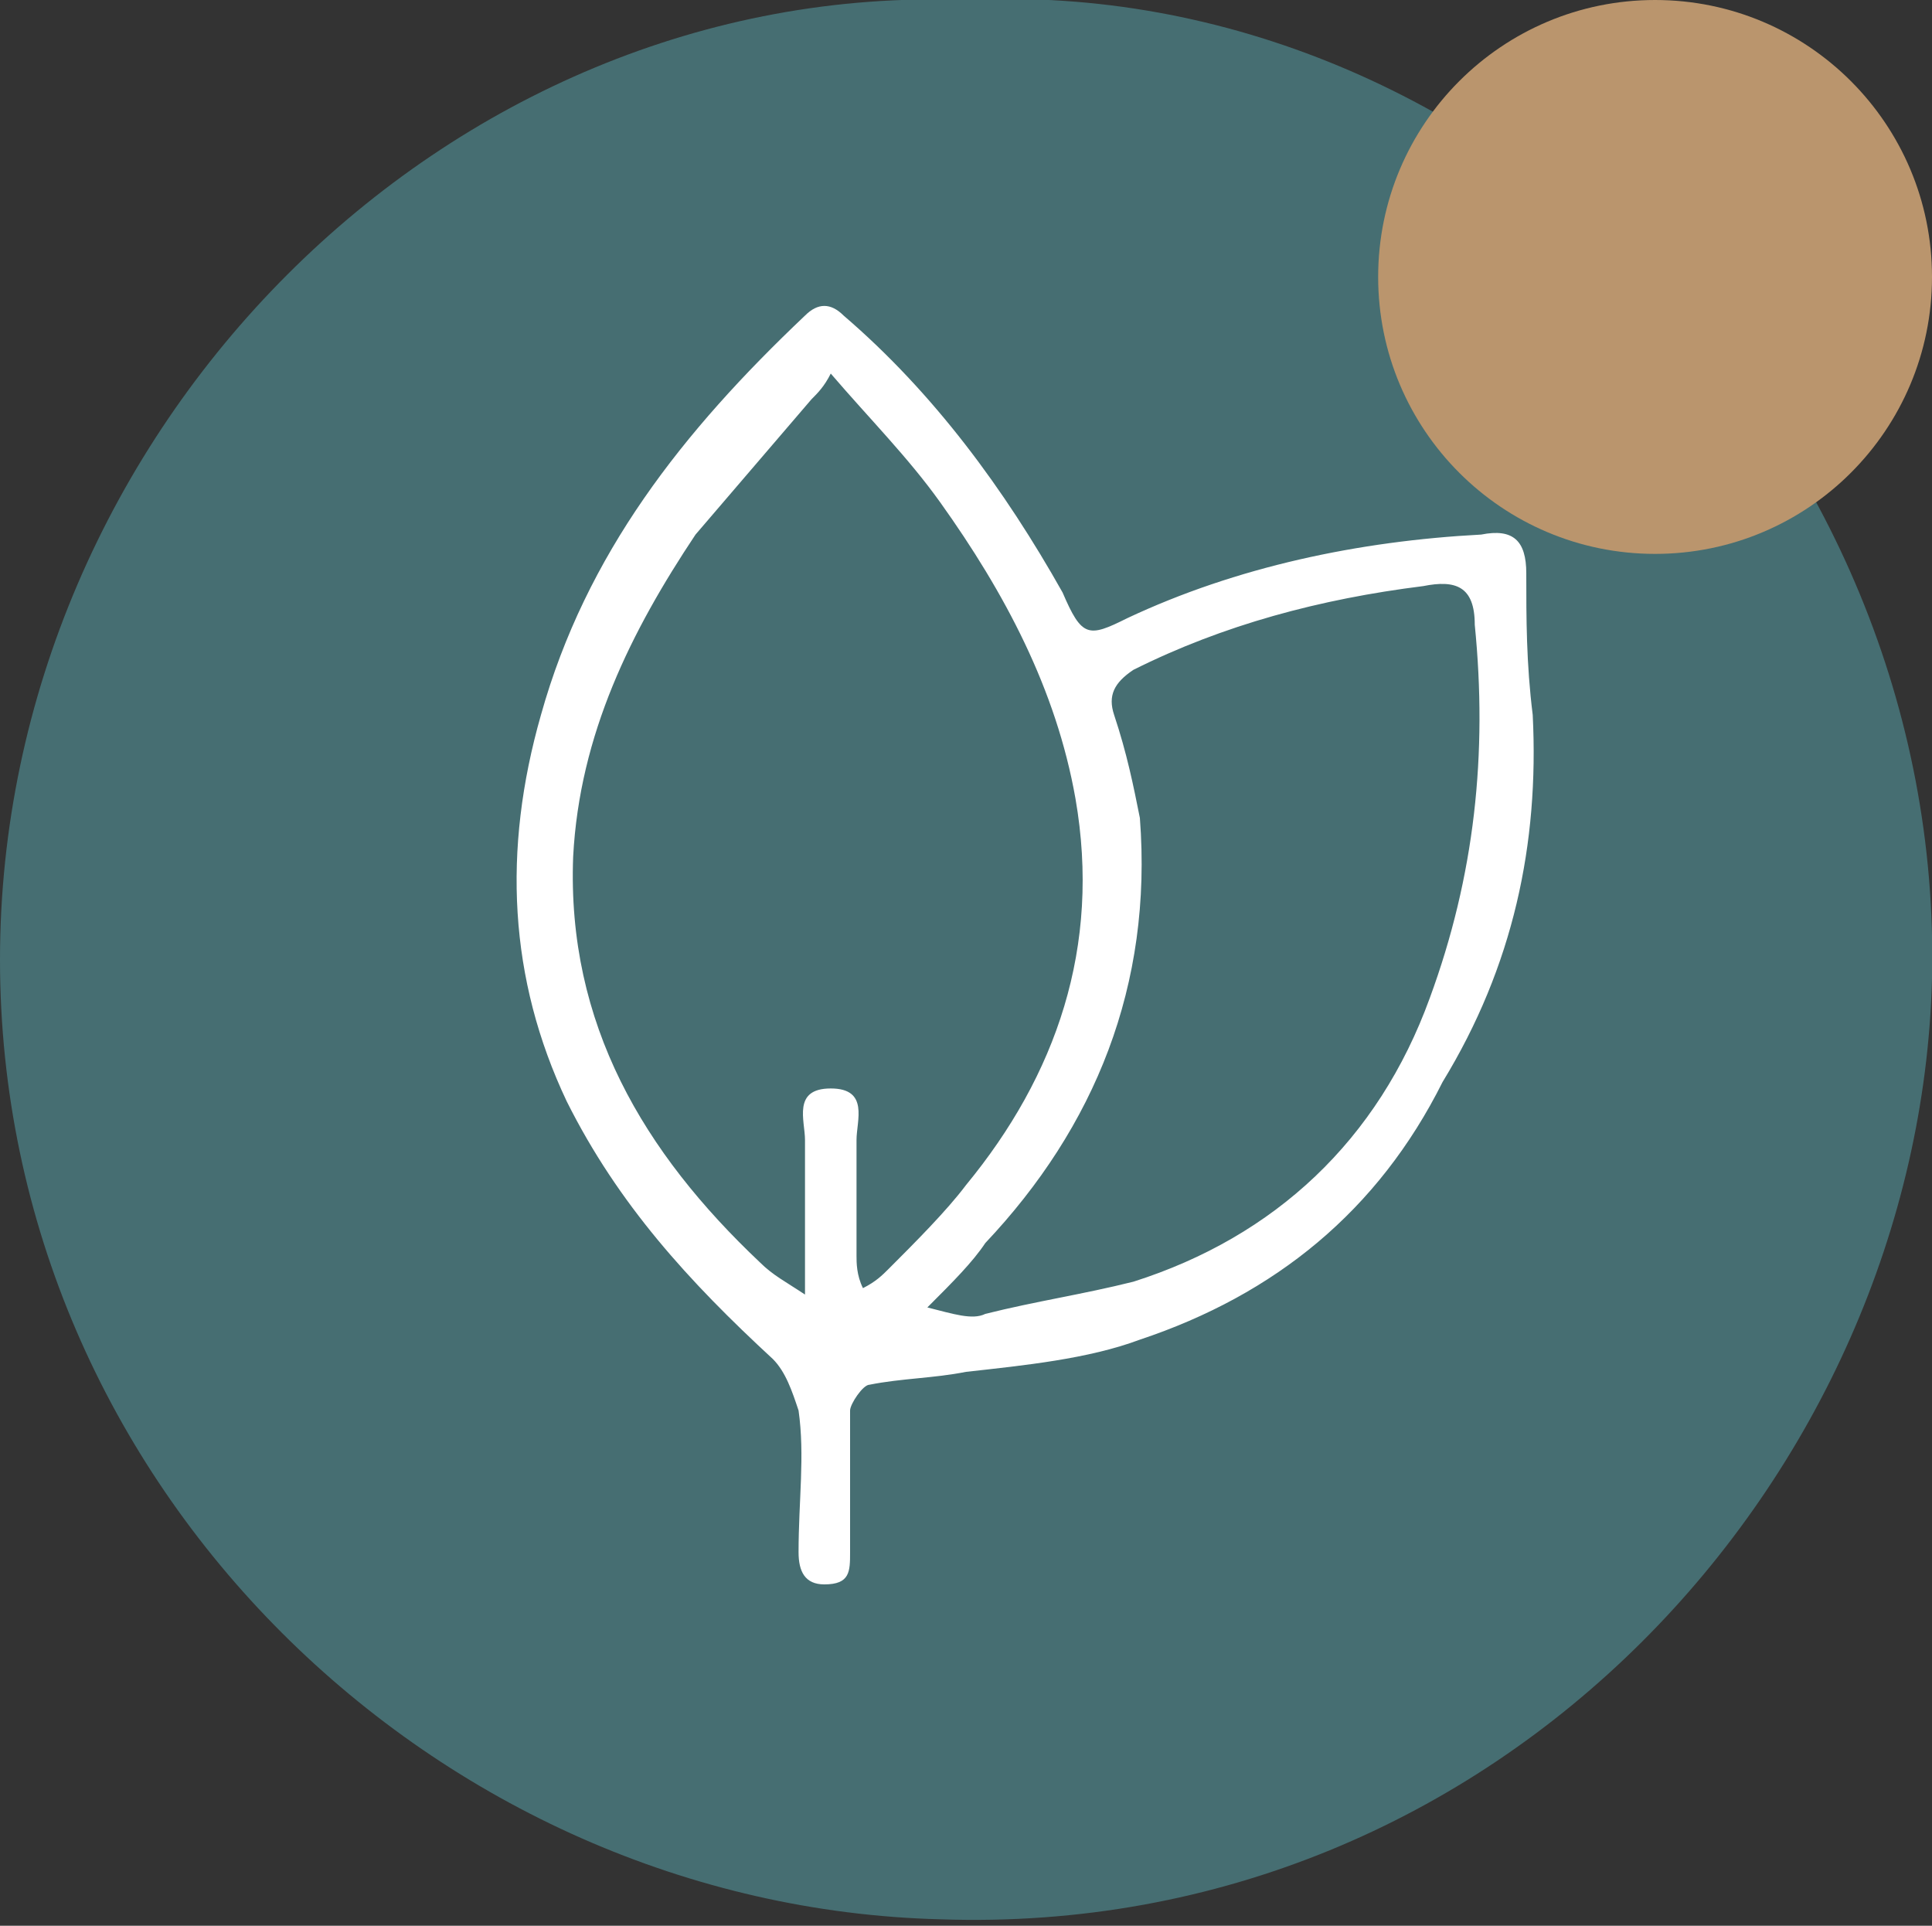 <?xml version="1.0" encoding="UTF-8"?> <svg xmlns="http://www.w3.org/2000/svg" xmlns:xlink="http://www.w3.org/1999/xlink" version="1.1" id="Capa_1" x="0px" y="0px" viewBox="0 0 30 29.9" style="enable-background:new 0 0 30 29.9;" xml:space="preserve"><rect x="0" y="0" width="30" height="29.9" fill="#333333" stroke="none"/> <style type="text/css"> .st0{fill:#FFFFFF;} .st1{fill:#466E72;} .st2{fill:#BA956D;} </style> <circle class="st0" cx="15" cy="14.9" r="14.7"></circle> <path class="st1" d="M15,0c8.1-0.4,15.2,6.8,15,15.2c-0.2,7.7-6.7,14.9-15.4,14.6C6.8,29.6,0,23.1,0,14.9S6.9-0.3,15,0z M23.8,11.1 c-0.1-0.8-0.1-1.5-0.1-2.2c0-0.5-0.2-0.7-0.7-0.6c-1.9,0.1-3.8,0.5-5.5,1.3c-0.6,0.3-0.7,0.3-1-0.4c-0.9-1.6-2-3.1-3.4-4.3 c-0.2-0.2-0.4-0.2-0.6,0c-1.9,1.8-3.4,3.7-4.1,6.2c-0.6,2.1-0.5,4.1,0.4,6c0.8,1.6,1.9,2.8,3.2,4c0.2,0.2,0.3,0.5,0.4,0.8 c0.1,0.7,0,1.4,0,2.2c0,0.3,0.1,0.5,0.4,0.5c0.4,0,0.4-0.2,0.4-0.5c0-0.7,0-1.4,0-2.2c0-0.1,0.2-0.4,0.3-0.4c0.5-0.1,1-0.1,1.5-0.2 c0.9-0.1,1.9-0.2,2.7-0.5c2.1-0.7,3.7-2,4.7-4C23.5,15,23.9,13.1,23.8,11.1z M12.6,6.2c-0.6,0.7-1.2,1.4-1.8,2.1 c-1,1.5-1.8,3.1-1.9,5c-0.1,2.6,1.1,4.6,2.9,6.3c0.2,0.2,0.4,0.3,0.7,0.5c0-0.3,0-0.4,0-0.6c0-0.6,0-1.2,0-1.8 c0-0.3-0.2-0.8,0.4-0.8c0.6,0,0.4,0.5,0.4,0.8c0,0.6,0,1.2,0,1.8c0,0.1,0,0.3,0.1,0.5c0.2-0.1,0.3-0.2,0.4-0.3 c0.4-0.4,0.9-0.9,1.2-1.3c1.4-1.7,2.1-3.7,1.7-6c-0.3-1.7-1.1-3.2-2.1-4.6c-0.5-0.7-1.1-1.3-1.7-2C12.8,6,12.7,6.1,12.6,6.2z M15.3,20.4c0.8-0.2,1.5-0.3,2.3-0.5c2.2-0.7,3.8-2.2,4.6-4.4c0.7-1.9,0.9-3.8,0.7-5.8c0-0.6-0.3-0.7-0.8-0.6 c-1.6,0.2-3.1,0.6-4.5,1.3c-0.3,0.2-0.4,0.4-0.3,0.7c0.2,0.6,0.3,1.1,0.4,1.6c0.2,2.6-0.7,4.8-2.4,6.6c-0.2,0.3-0.5,0.6-0.9,1 C14.8,20.4,15.1,20.5,15.3,20.4z"></path> <circle class="st2" cx="25.7" cy="4.3" r="4.3"></circle> </svg> 